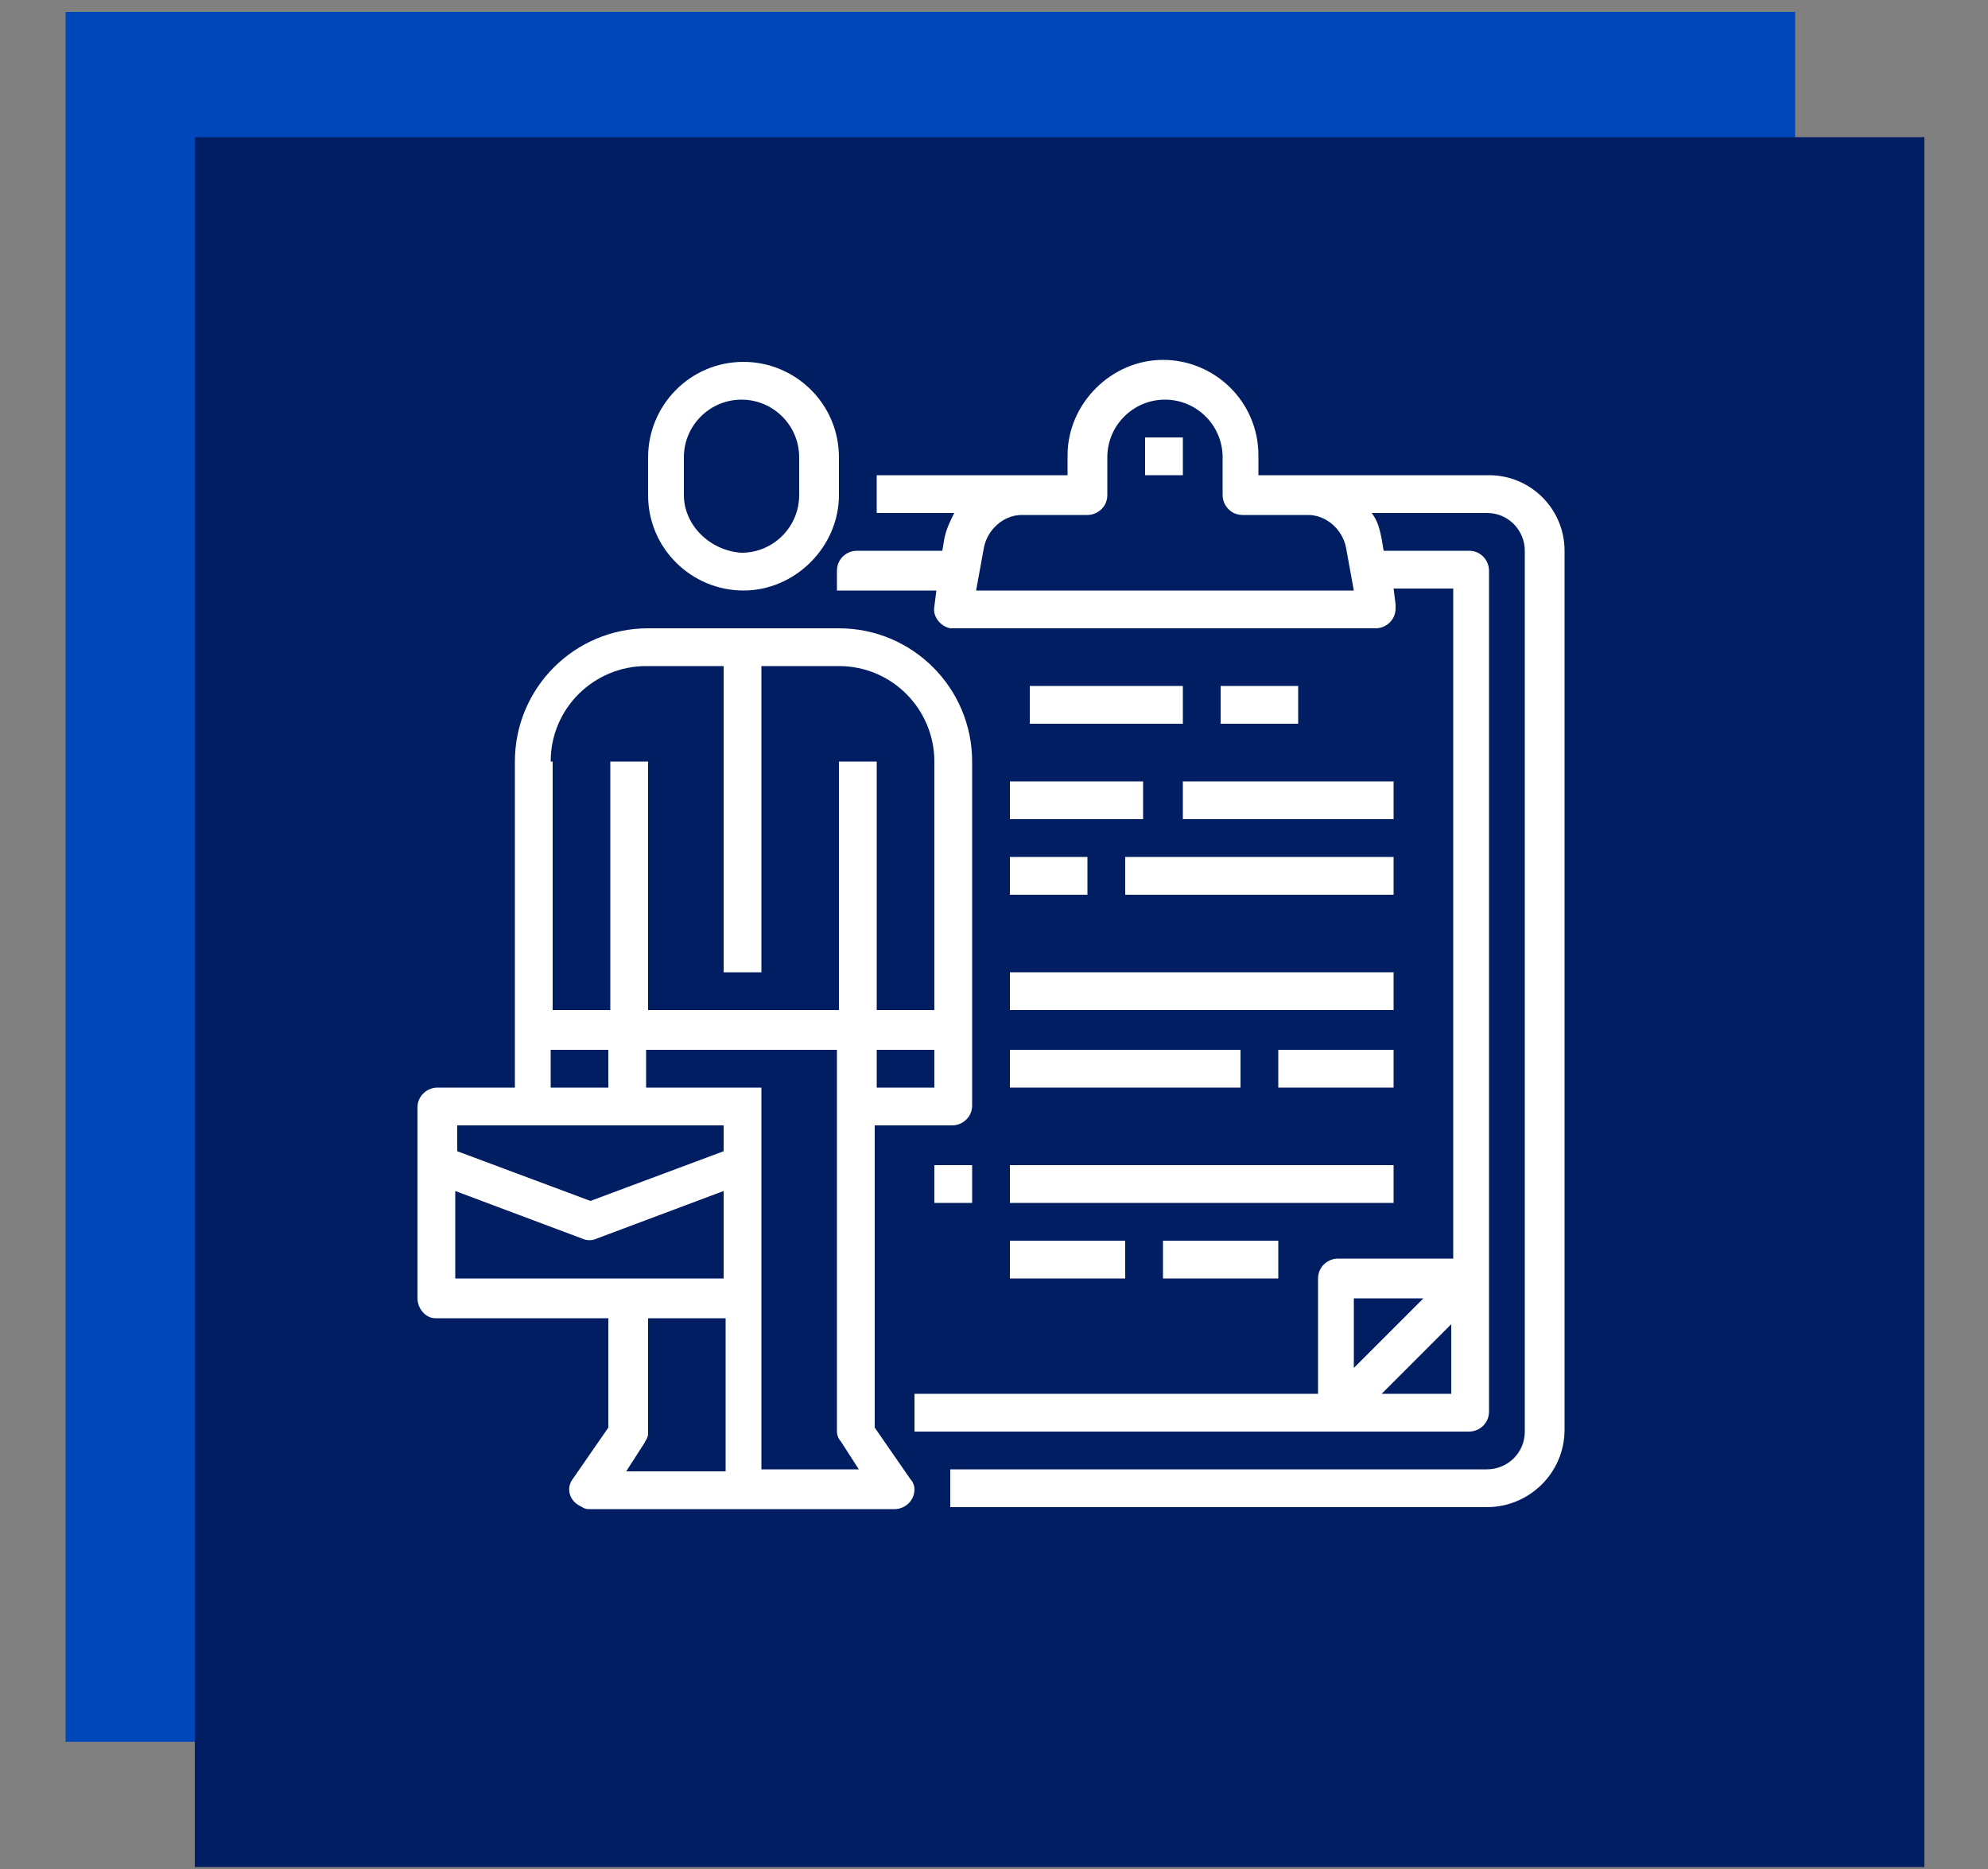 <?xml version="1.0" encoding="utf-8"?>
<!-- Generator: Adobe Illustrator 22.0.0, SVG Export Plug-In . SVG Version: 6.00 Build 0)  -->
<svg version="1.1" id="Layer_1" xmlns="http://www.w3.org/2000/svg" xmlns:xlink="http://www.w3.org/1999/xlink" x="0px" y="0px"
	 viewBox="0 0 100 94" style="enable-background:new 0 0 100 94;" xml:space="preserve">
<rect x="0" y="0" width="100" height="94" fill="#808080" stroke="none"/>
<style type="text/css">
	.st0{fill:#0047BA;}
	.st1{fill:#001E61;}
	.st2{fill:#FFFFFF;}
</style>
<g>
	<rect x="3.3" y="0.6" class="st0" width="87" height="87"/>
</g>
<g>
	<rect x="9.8" y="6.9" class="st1" width="87" height="87"/>
</g>
<g>
	<g>
		<path class="st2" d="M74.9,23.9H63.3v-1c0-2.7-2.2-4.8-4.8-4.8s-4.8,2.2-4.8,4.8v1h-9.6v1.9H48c-0.2,0.4-0.4,0.8-0.5,1.3l-0.1,0.6
			h-4.3c-0.5,0-1,0.4-1,1v1h5L47,30.5c-0.1,0.5,0.3,1,0.8,1.1c0.1,0,0.1,0,0.2,0h21.2c0.5,0,1-0.4,1-1c0-0.1,0-0.1,0-0.2l-0.1-0.8h3
			v33.7h-5.8c-0.5,0-1,0.4-1,1v5.8H46V72h27.9c0.5,0,1-0.4,1-1V28.7c0-0.5-0.4-1-1-1h-4.3l-0.1-0.6c-0.1-0.5-0.2-0.9-0.5-1.3h5.8
			c1.1,0,1.9,0.9,1.9,1.9V72c0,1.1-0.9,1.9-1.9,1.9h-27v1.9h27c2.1,0,3.9-1.7,3.9-3.9V27.7C78.7,25.6,77,23.9,74.9,23.9z M68.1,65.3
			h3.5l-3.5,3.5V65.3z M73,70.1h-3.5l3.5-3.5V70.1z M49.1,29.7l0.4-2.2c0.2-0.9,1-1.6,1.9-1.6h3.3c0.5,0,1-0.4,1-1v-1.9
			c0-1.6,1.3-2.9,2.9-2.9s2.9,1.3,2.9,2.9v1.9c0,0.5,0.4,1,1,1h3.3c0.9,0,1.7,0.7,1.9,1.6l0.4,2.2H49.1z"/>
	</g>
	<g>
		<rect x="50.8" y="39.3" class="st2" width="6.7" height="1.9"/>
	</g>
	<g>
		<rect x="59.5" y="39.3" class="st2" width="10.6" height="1.9"/>
	</g>
	<g>
		<rect x="50.8" y="43.1" class="st2" width="3.9" height="1.9"/>
	</g>
	<g>
		<rect x="56.6" y="43.1" class="st2" width="13.5" height="1.9"/>
	</g>
	<g>
		<rect x="50.8" y="48.9" class="st2" width="19.3" height="1.9"/>
	</g>
	<g>
		<rect x="50.8" y="52.8" class="st2" width="11.6" height="1.9"/>
	</g>
	<g>
		<rect x="64.3" y="52.8" class="st2" width="5.8" height="1.9"/>
	</g>
	<g>
		<rect x="47" y="58.6" class="st2" width="1.9" height="1.9"/>
	</g>
	<g>
		<rect x="50.8" y="58.6" class="st2" width="19.3" height="1.9"/>
	</g>
	<g>
		<rect x="50.8" y="62.4" class="st2" width="5.8" height="1.9"/>
	</g>
	<g>
		<rect x="58.5" y="62.4" class="st2" width="5.8" height="1.9"/>
	</g>
	<g>
		<rect x="51.8" y="34.5" class="st2" width="7.7" height="1.9"/>
	</g>
	<g>
		<rect x="61.4" y="34.5" class="st2" width="3.9" height="1.9"/>
	</g>
	<g>
		<rect x="57.6" y="22" class="st2" width="1.9" height="1.9"/>
	</g>
	<g>
		<path class="st2" d="M21.9,66.3h8.7v5.5l-1.8,2.6c-0.3,0.4-0.2,1,0.3,1.3c0.2,0.1,0.3,0.2,0.5,0.2H45c0.5,0,1-0.4,1-1
			c0-0.2-0.1-0.4-0.2-0.5l-1.8-2.6V56.6h3.9c0.5,0,1-0.4,1-1V38.3c0-3.7-3-6.7-6.7-6.7h-9.6c-3.7,0-6.7,3-6.7,6.7v16.4h-3.9
			c-0.5,0-1,0.4-1,1v9.6C21,65.8,21.4,66.3,21.9,66.3z M36.4,74h-4.9l0.9-1.4c0.1-0.2,0.2-0.3,0.2-0.5v-5.8h3.9V74z M38.3,74V54.7
			h-5.8v-1.9h9.6V72c0,0.2,0.1,0.4,0.2,0.5l0.9,1.4H38.3z M47,54.7h-2.9v-1.9H47V54.7z M27.7,38.3c0-2.7,2.2-4.8,4.8-4.8h3.9v15.4
			h1.9V33.5h3.9c2.7,0,4.8,2.2,4.8,4.8v12.5h-2.9V38.3h-1.9v12.5h-9.6V38.3h-1.9v12.5h-2.9V38.3z M27.7,52.8h2.9v1.9h-2.9V52.8z
			 M22.9,56.6h13.5v1.3l-6.7,2.5l-6.7-2.5V56.6z M22.9,59.9l6.4,2.4c0.2,0.1,0.5,0.1,0.7,0l6.4-2.4v4.4H22.9V59.9z"/>
	</g>
	<g>
		<path class="st2" d="M42.2,24.9v-1.9c0-2.7-2.2-4.8-4.8-4.8c-2.7,0-4.8,2.2-4.8,4.8v1.9c0,2.7,2.2,4.8,4.8,4.8
			C40,29.7,42.2,27.5,42.2,24.9z M34.4,24.9v-1.9c0-1.6,1.3-2.9,2.9-2.9c1.6,0,2.9,1.3,2.9,2.9v1.9c0,1.6-1.3,2.9-2.9,2.9
			C35.7,27.7,34.4,26.4,34.4,24.9z"/>
	</g>
</g>
</svg>
